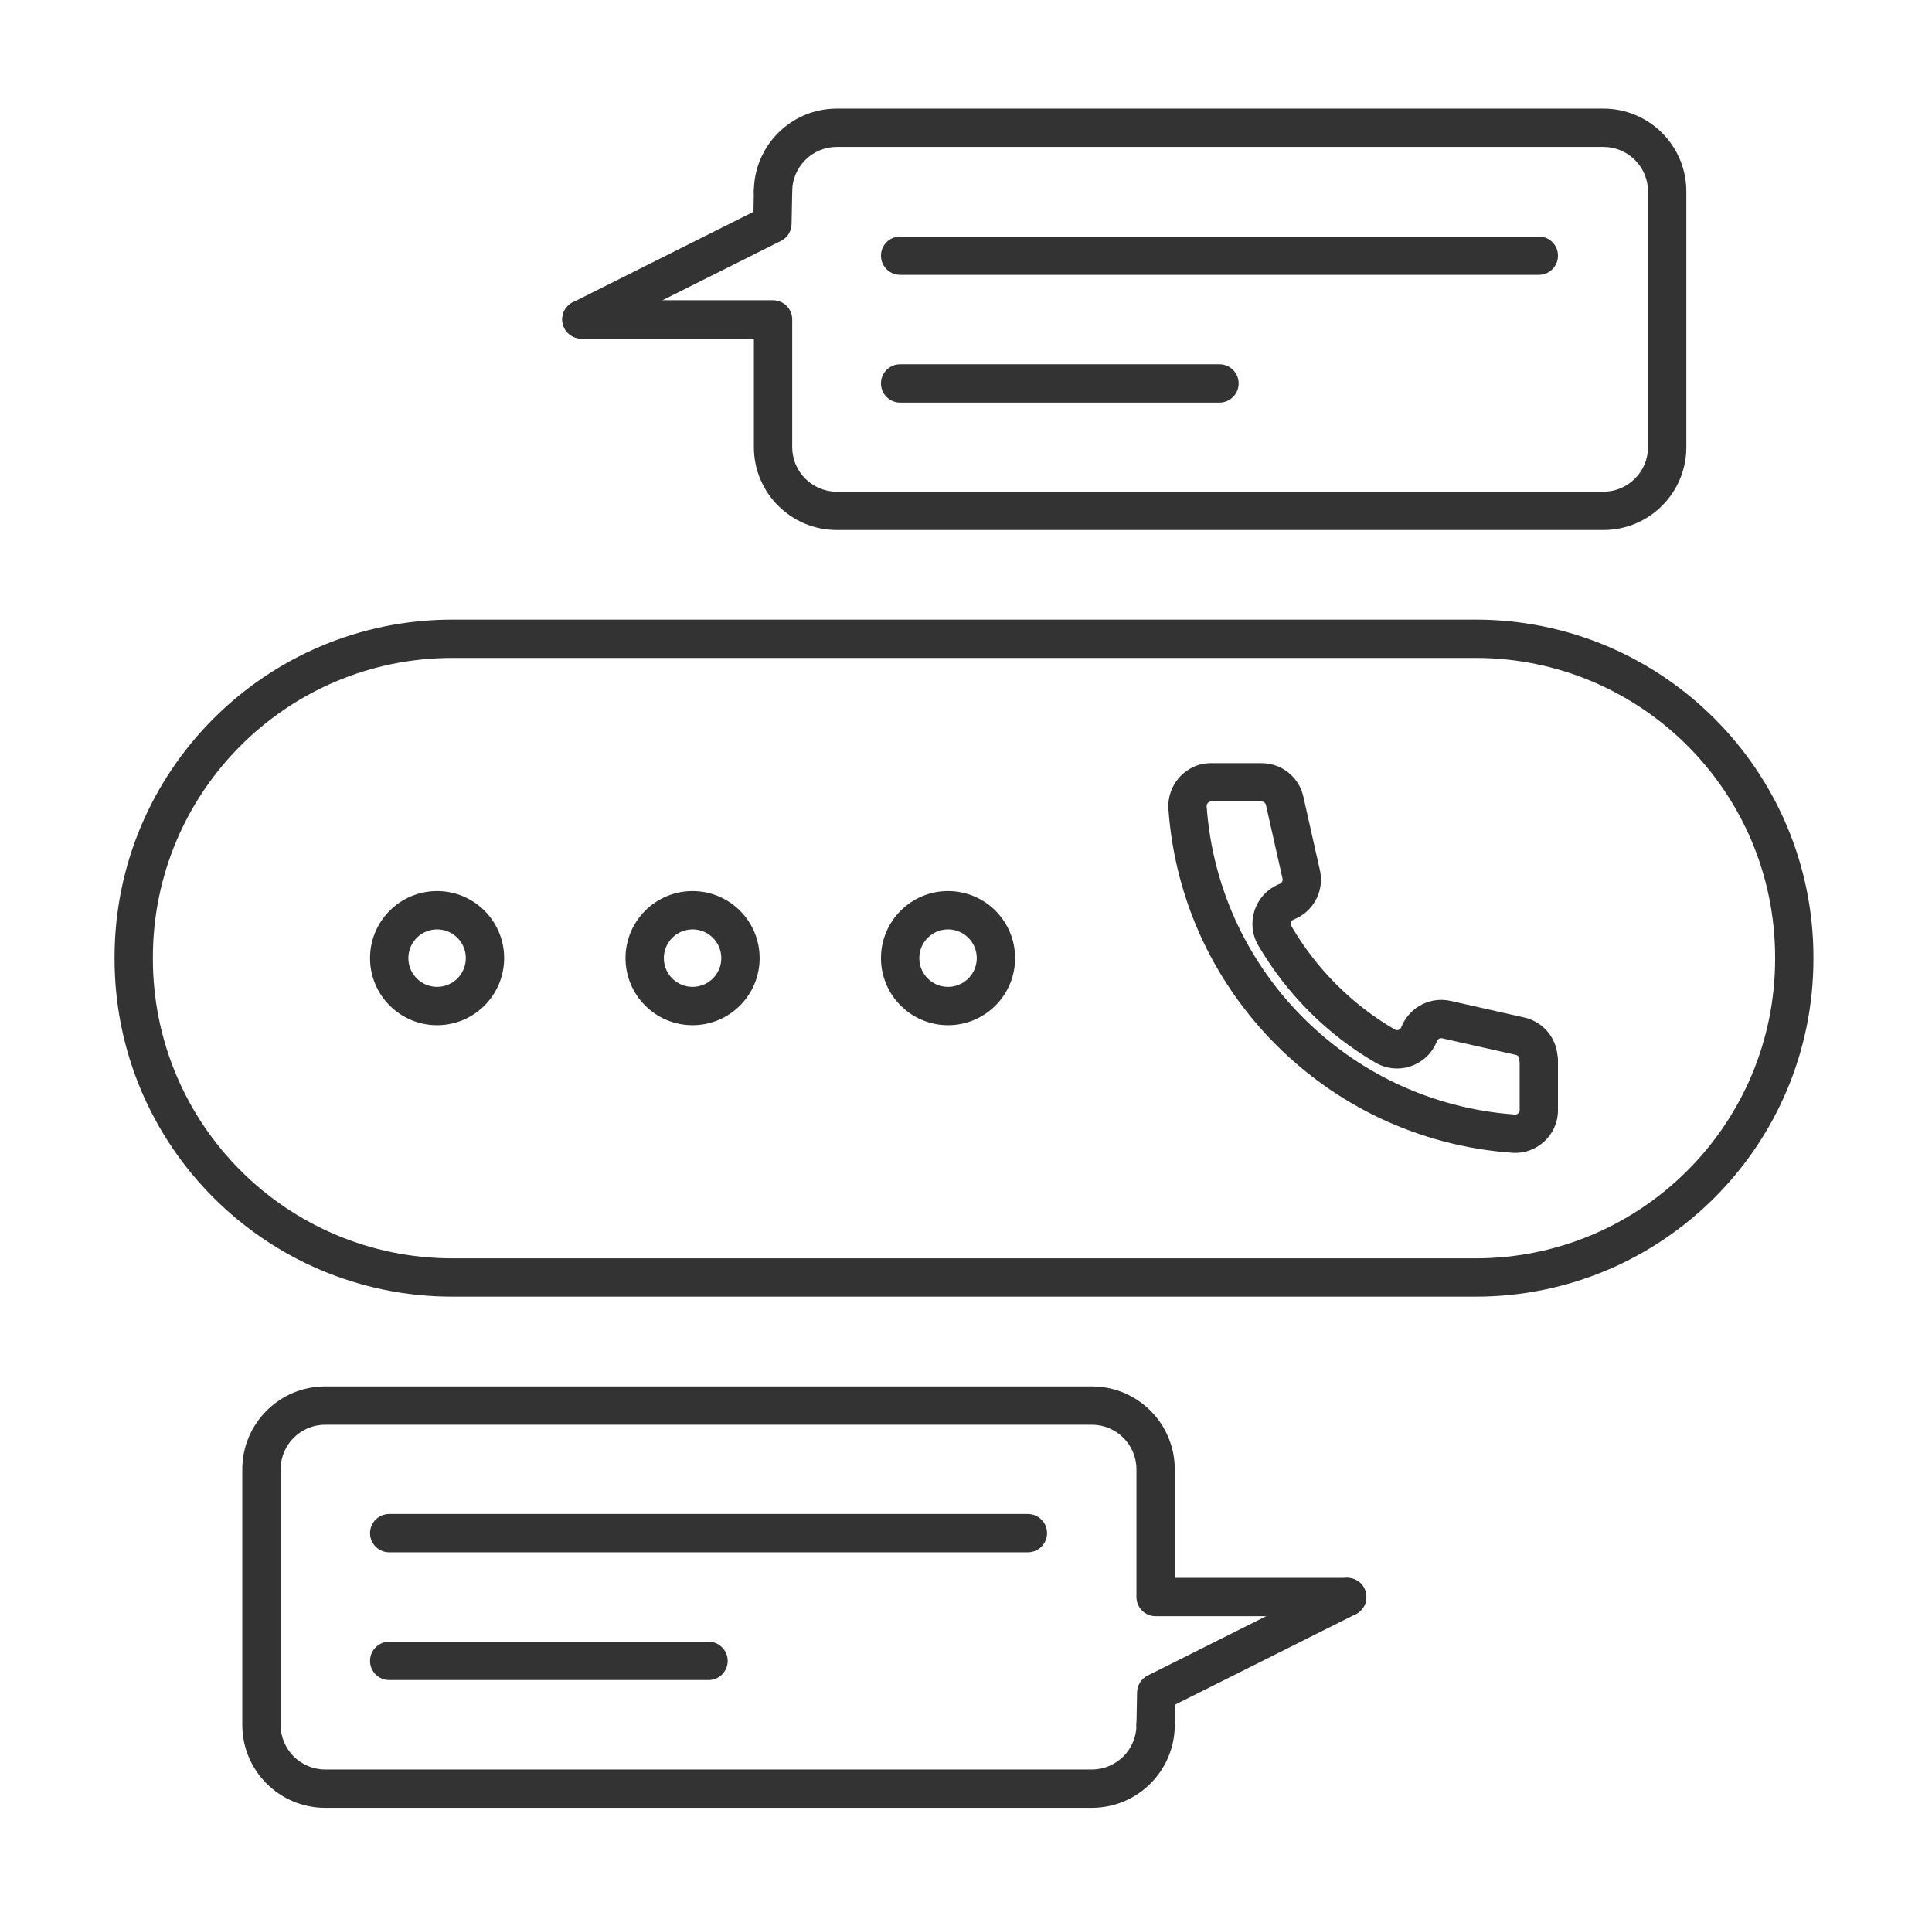 <svg width="121" height="120" viewBox="0 0 121 120" fill="none" xmlns="http://www.w3.org/2000/svg">
<path fill-rule="evenodd" clip-rule="evenodd" d="M28.335 41.2C17.974 41.2 9.575 49.599 9.575 59.96V60.04C9.575 70.401 17.974 78.8 28.335 78.8H92.415C102.776 78.8 111.175 70.401 111.175 60.04V59.96C111.175 49.599 102.776 41.2 92.415 41.2H28.335ZM7.175 59.96C7.175 48.273 16.649 38.8 28.335 38.8H92.415C104.101 38.8 113.575 48.273 113.575 59.96V60.04C113.575 71.726 104.101 81.2 92.415 81.2H28.335C16.649 81.2 7.175 71.726 7.175 60.04V59.96Z" fill="#333333"/>
<path fill-rule="evenodd" clip-rule="evenodd" d="M75.572 50.506C75.761 53.143 76.442 55.648 77.519 57.926C79.581 62.266 83.099 65.784 87.439 67.846C89.718 68.923 92.223 69.604 94.861 69.793L94.873 69.794C95.038 69.807 95.175 69.675 95.175 69.52V66.548C95.162 66.477 95.155 66.404 95.155 66.33C95.155 66.199 95.062 66.088 94.943 66.061L90.327 65.022C90.326 65.022 90.326 65.022 90.325 65.022C90.202 64.995 90.074 65.051 90.01 65.173L89.929 65.353L89.922 65.369C89.254 66.794 87.513 67.344 86.15 66.546C83.109 64.781 80.572 62.231 78.799 59.195L78.794 59.187C78.017 57.832 78.557 56.096 79.971 55.426L79.993 55.416L80.176 55.333C80.293 55.273 80.352 55.146 80.324 55.023C80.324 55.022 80.324 55.023 80.324 55.023L79.284 50.402C79.257 50.283 79.146 50.19 79.015 50.19H75.845C75.704 50.19 75.559 50.317 75.572 50.506ZM73.178 50.674C73.071 49.143 74.267 47.79 75.845 47.79H79.015C80.264 47.79 81.353 48.657 81.626 49.877C81.626 49.877 81.626 49.878 81.626 49.877L82.666 54.498C82.938 55.712 82.339 56.962 81.201 57.504L81.178 57.514L80.993 57.597C80.852 57.669 80.795 57.848 80.875 57.991C82.441 60.671 84.682 62.919 87.358 64.472L87.362 64.475C87.498 64.555 87.672 64.506 87.746 64.356L87.831 64.168C87.835 64.157 87.84 64.147 87.845 64.137C88.382 63.027 89.61 62.406 90.844 62.678L90.849 62.679L95.467 63.719C95.467 63.719 95.468 63.719 95.467 63.719C96.603 63.974 97.434 64.934 97.543 66.074C97.564 66.164 97.575 66.256 97.575 66.35V69.52C97.575 71.083 96.236 72.309 94.684 72.187C91.745 71.975 88.952 71.216 86.412 70.015L86.41 70.014C81.571 67.716 77.65 63.794 75.351 58.955L75.35 58.953C74.148 56.412 73.389 53.617 73.178 50.676L73.178 50.674Z" fill="#333333"/>
<path fill-rule="evenodd" clip-rule="evenodd" d="M27.375 58.2C26.381 58.2 25.575 59.006 25.575 60C25.575 60.994 26.381 61.8 27.375 61.8C28.369 61.8 29.175 60.994 29.175 60C29.175 59.006 28.369 58.2 27.375 58.2ZM23.175 60C23.175 57.68 25.055 55.8 27.375 55.8C29.695 55.8 31.575 57.68 31.575 60C31.575 62.319 29.695 64.2 27.375 64.2C25.055 64.2 23.175 62.319 23.175 60Z" fill="#333333"/>
<path fill-rule="evenodd" clip-rule="evenodd" d="M43.375 58.2C42.381 58.2 41.575 59.006 41.575 60C41.575 60.994 42.381 61.8 43.375 61.8C44.369 61.8 45.175 60.994 45.175 60C45.175 59.006 44.369 58.2 43.375 58.2ZM39.175 60C39.175 57.68 41.056 55.8 43.375 55.8C45.695 55.8 47.575 57.68 47.575 60C47.575 62.319 45.695 64.2 43.375 64.2C41.056 64.2 39.175 62.319 39.175 60Z" fill="#333333"/>
<path fill-rule="evenodd" clip-rule="evenodd" d="M59.375 58.2C58.381 58.2 57.575 59.006 57.575 60C57.575 60.994 58.381 61.8 59.375 61.8C60.369 61.8 61.175 60.994 61.175 60C61.175 59.006 60.369 58.2 59.375 58.2ZM55.175 60C55.175 57.68 57.056 55.8 59.375 55.8C61.695 55.8 63.575 57.68 63.575 60C63.575 62.319 61.695 64.2 59.375 64.2C57.056 64.2 55.175 62.319 55.175 60Z" fill="#333333"/>
<path fill-rule="evenodd" clip-rule="evenodd" d="M23.175 96.01C23.175 95.347 23.712 94.81 24.375 94.81H64.375C65.038 94.81 65.575 95.347 65.575 96.01C65.575 96.673 65.038 97.21 64.375 97.21H24.375C23.712 97.21 23.175 96.673 23.175 96.01Z" fill="#333333"/>
<path fill-rule="evenodd" clip-rule="evenodd" d="M23.175 104.01C23.175 103.347 23.712 102.81 24.375 102.81H44.375C45.038 102.81 45.575 103.347 45.575 104.01C45.575 104.673 45.038 105.21 44.375 105.21H24.375C23.712 105.21 23.175 104.673 23.175 104.01Z" fill="#333333"/>
<path fill-rule="evenodd" clip-rule="evenodd" d="M20.365 89.22C18.828 89.22 17.575 90.473 17.575 92.01V108.02C17.575 109.557 18.828 110.81 20.365 110.81H68.385C69.922 110.81 71.175 109.557 71.175 108.02C71.175 107.357 71.712 106.82 72.375 106.82C73.038 106.82 73.575 107.357 73.575 108.02C73.575 110.883 71.248 113.21 68.385 113.21H20.365C17.502 113.21 15.175 110.883 15.175 108.02V92.01C15.175 89.147 17.502 86.82 20.365 86.82H68.385C71.248 86.82 73.575 89.147 73.575 92.01V98.81H84.375C85.038 98.81 85.575 99.347 85.575 100.01C85.575 100.673 85.038 101.21 84.375 101.21H72.375C71.712 101.21 71.175 100.673 71.175 100.01V92.01C71.175 90.473 69.922 89.22 68.385 89.22H20.365Z" fill="#333333"/>
<path fill-rule="evenodd" clip-rule="evenodd" d="M85.448 99.472C85.745 100.065 85.505 100.786 84.912 101.083L73.6 106.748L73.575 108.044C73.562 108.706 73.014 109.233 72.351 109.22C71.689 109.206 71.162 108.659 71.175 107.996L71.215 105.976C71.224 105.53 71.479 105.126 71.878 104.927L83.838 98.937C84.43 98.64 85.151 98.88 85.448 99.472Z" fill="#333333"/>
<path fill-rule="evenodd" clip-rule="evenodd" d="M55.175 16.01C55.175 15.347 55.712 14.81 56.375 14.81H96.375C97.038 14.81 97.575 15.347 97.575 16.01C97.575 16.672 97.038 17.21 96.375 17.21H56.375C55.712 17.21 55.175 16.672 55.175 16.01Z" fill="#333333"/>
<path fill-rule="evenodd" clip-rule="evenodd" d="M55.175 24.01C55.175 23.347 55.712 22.81 56.375 22.81H76.375C77.038 22.81 77.575 23.347 77.575 24.01C77.575 24.672 77.038 25.21 76.375 25.21H56.375C55.712 25.21 55.175 24.672 55.175 24.01Z" fill="#333333"/>
<path fill-rule="evenodd" clip-rule="evenodd" d="M52.405 9.2C50.868 9.2 49.615 10.453 49.615 11.99C49.615 12.652 49.078 13.19 48.415 13.19C47.752 13.19 47.215 12.652 47.215 11.99C47.215 9.127 49.542 6.8 52.405 6.8H100.425C103.288 6.8 105.615 9.127 105.615 11.99V28C105.615 30.863 103.288 33.19 100.425 33.19H52.405C49.542 33.19 47.215 30.863 47.215 28V21.2H36.415C35.752 21.2 35.215 20.663 35.215 20C35.215 19.337 35.752 18.8 36.415 18.8H48.415C49.078 18.8 49.615 19.337 49.615 20V28C49.615 29.537 50.868 30.79 52.405 30.79H100.425C101.962 30.79 103.215 29.537 103.215 28V11.99C103.215 10.453 101.962 9.2 100.425 9.2H52.405Z" fill="#333333"/>
<path fill-rule="evenodd" clip-rule="evenodd" d="M48.439 10.79C49.102 10.803 49.628 11.351 49.615 12.014L49.575 14.034C49.566 14.479 49.311 14.883 48.913 15.083L36.953 21.073C36.36 21.37 35.639 21.13 35.342 20.537C35.045 19.945 35.285 19.224 35.878 18.927L47.19 13.262L47.215 11.966C47.228 11.304 47.776 10.777 48.439 10.79Z" fill="#333333"/>
</svg>
